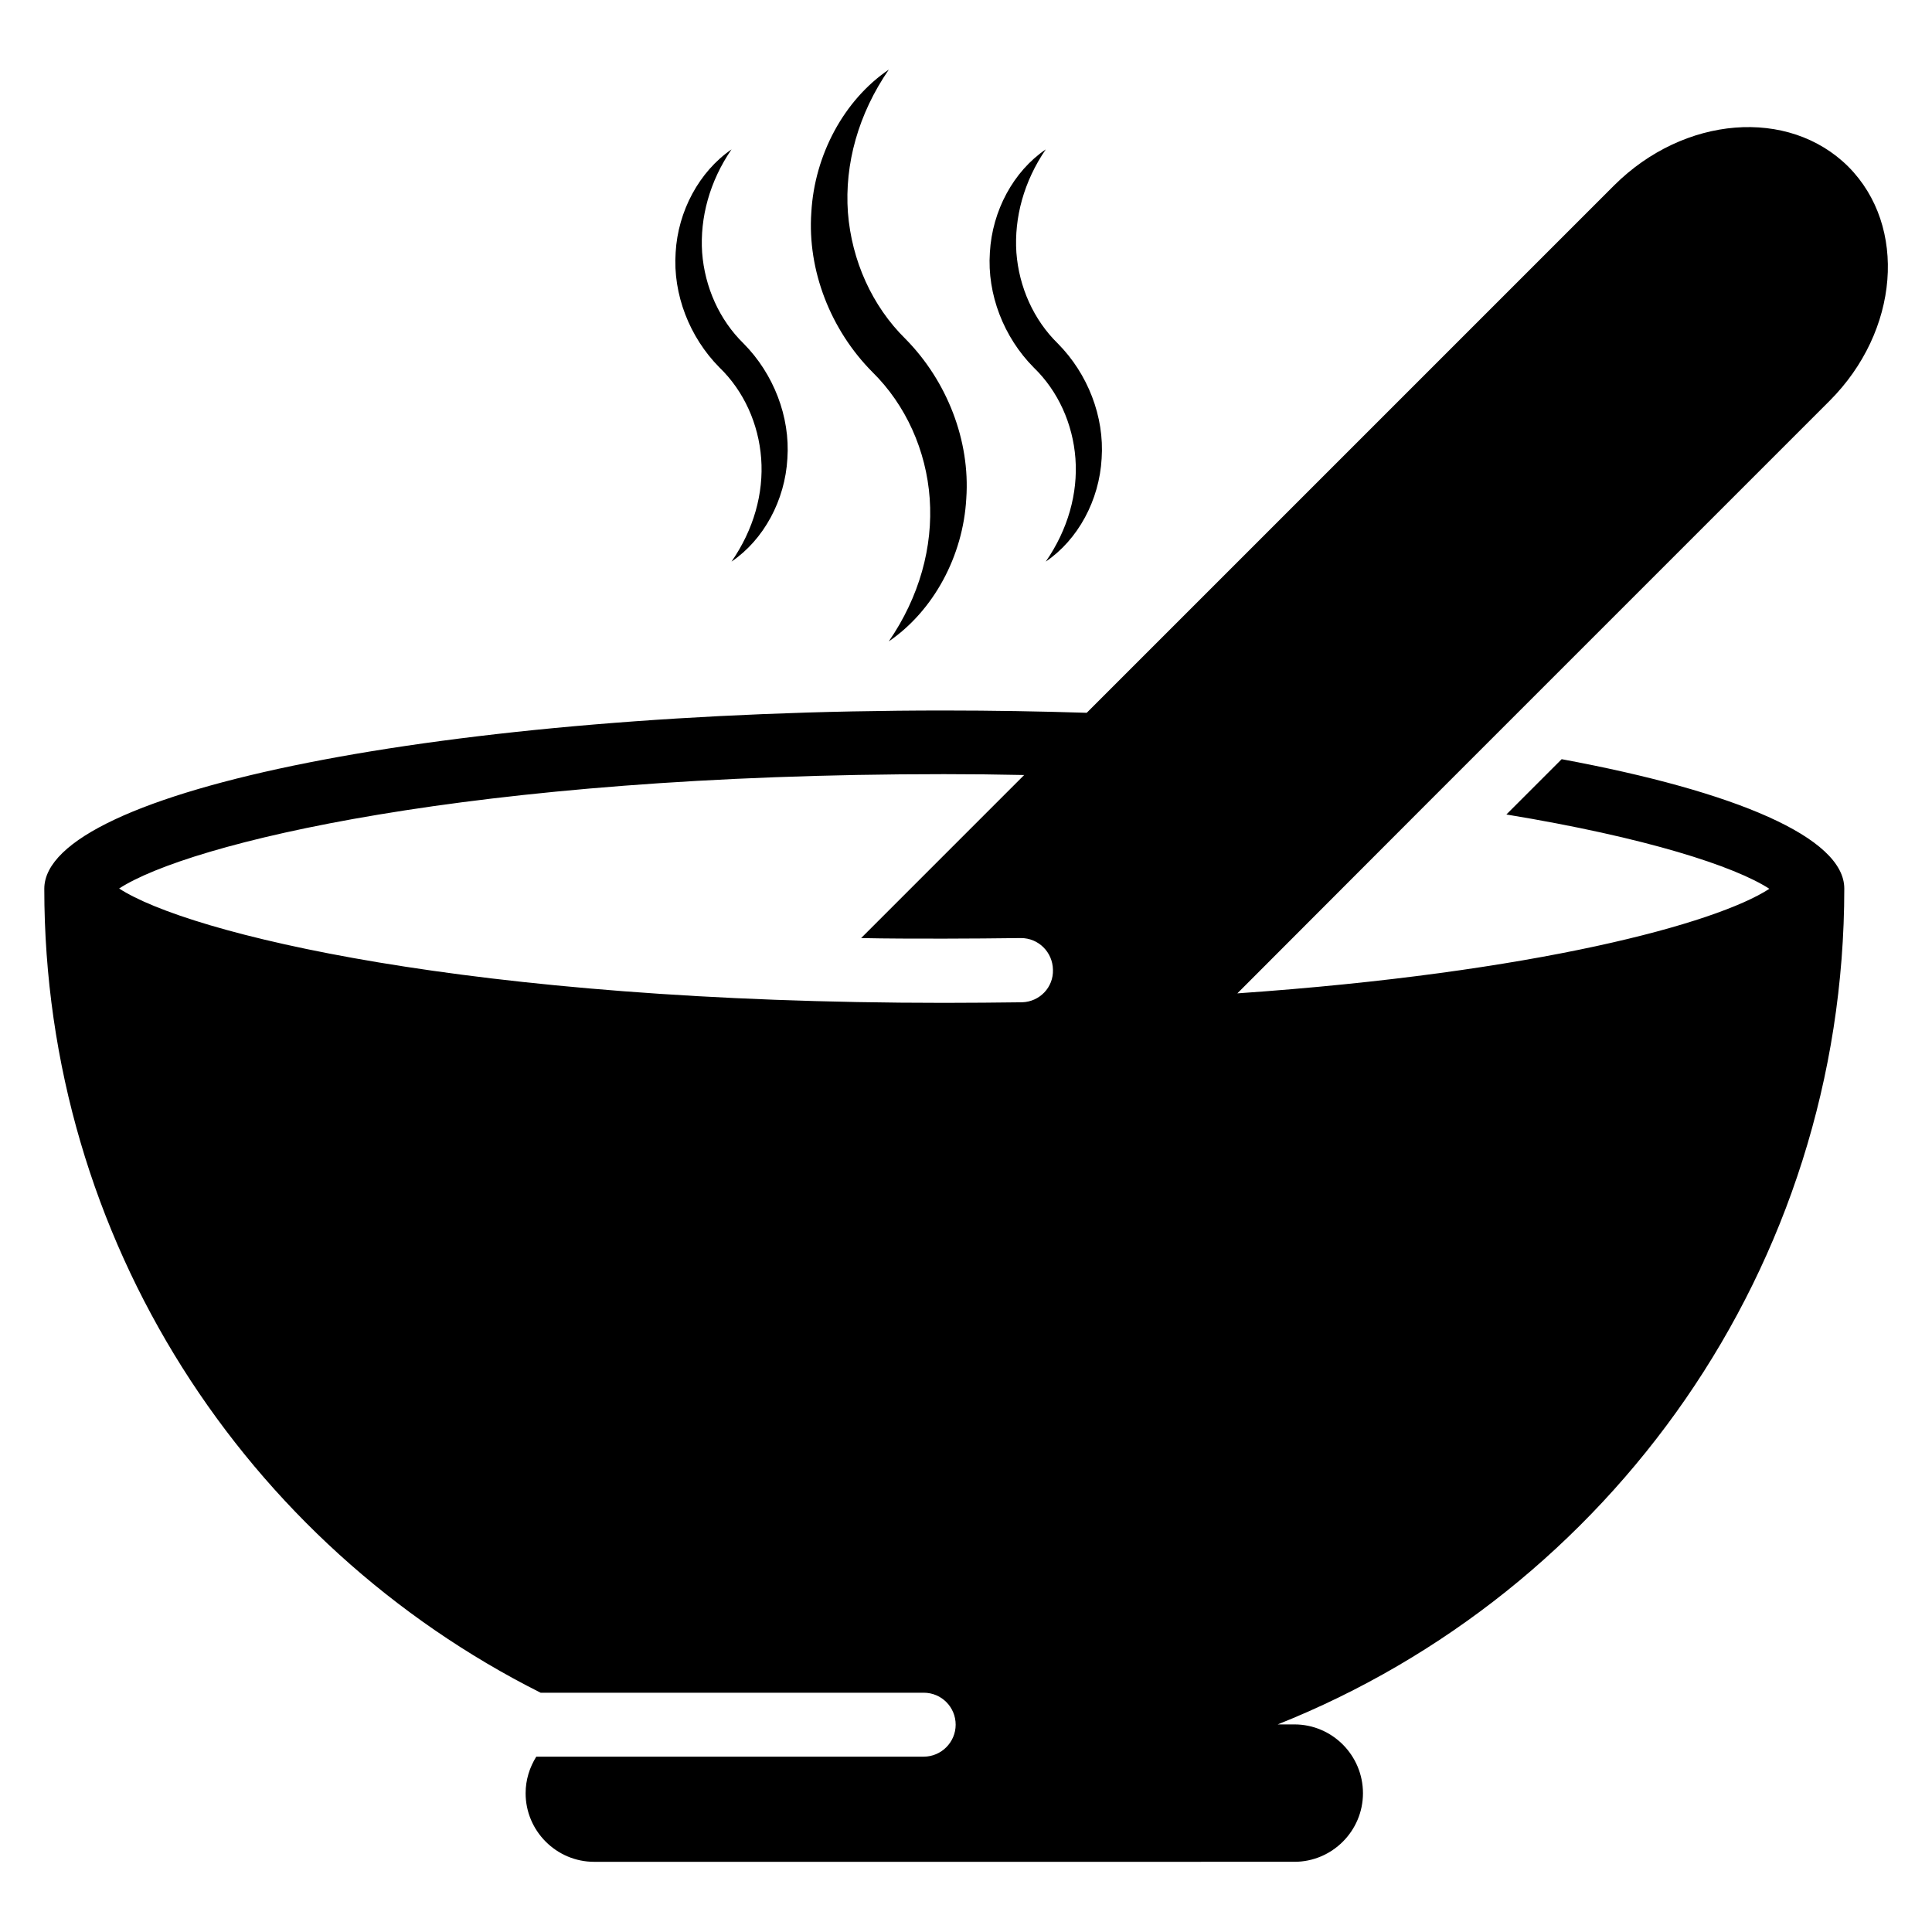 <?xml version="1.0" encoding="UTF-8"?>
<!-- Uploaded to: ICON Repo, www.svgrepo.com, Generator: ICON Repo Mixer Tools -->
<svg fill="#000000" width="800px" height="800px" version="1.1" viewBox="144 144 512 512" xmlns="http://www.w3.org/2000/svg">
 <g>
  <path d="m345.72 265.5c0.688 9.238-1.984 18.855-7.863 27.328 8.551-5.801 14.199-16.258 14.809-27.328 0.762-11.07-3.664-22.441-11.602-30.457-6.414-6.258-10.305-14.961-10.992-24.121-0.609-9.238 1.984-18.855 7.785-27.328-8.547 5.879-14.195 16.336-14.805 27.328-0.762 11.07 3.664 22.441 11.602 30.457 6.488 6.258 10.383 14.961 11.066 24.121z"/>
  <path d="m390.38 276.11c0.918 12.824-2.75 26.105-10.84 37.863 11.832-8.09 19.695-22.594 20.535-37.863 1.07-15.344-5.113-31.145-16.105-42.289-8.855-8.703-14.273-20.762-15.266-33.512-0.918-12.824 2.75-26.105 10.84-37.863-11.832 8.016-19.695 22.594-20.535 37.863-1.07 15.344 5.113 31.145 16.184 42.289 8.852 8.703 14.273 20.766 15.188 33.512z"/>
  <path d="m429 265.5c0.688 9.238-1.984 18.855-7.863 27.328 8.551-5.801 14.199-16.258 14.809-27.328 0.762-11.07-3.664-22.441-11.602-30.457-6.414-6.258-10.305-14.961-10.992-24.121-0.609-9.238 1.984-18.855 7.785-27.328-8.551 5.801-14.199 16.258-14.809 27.328-0.762 11.07 3.664 22.441 11.602 30.457 6.492 6.258 10.387 14.961 11.07 24.121z"/>
  <path d="m557.86 345.19-14.656 14.656c37.098 6.106 60.535 13.742 69.695 19.695-14.047 9.16-61.754 22.215-140.99 27.711l50.383-50.457 106.57-106.57c18.473-18.473 20.688-46.258 4.961-62.059-15.801-15.727-43.512-13.512-62.059 4.961l-139.77 139.77c-12.289-0.383-24.887-0.609-37.785-0.609-131.68 0-238.47 21.145-238.47 47.25 0 93.281 53.586 173.89 131.53 213.05h101.52c4.734 0 8.473 3.816 8.473 8.473s-3.816 8.473-8.473 8.473l-102.67 0.004c-1.754 2.824-2.824 6.106-2.824 9.695 0 10 8.168 18.168 18.168 18.168l185.57-0.004c10 0 18.168-8.168 18.168-18.168 0-10.078-8.168-18.242-18.168-18.242h-4.426c87.938-35.039 150.15-120.99 150.15-221.52-0.004-13.512-28.781-25.727-74.887-34.273zm-142.98 64.426c-6.719 0.078-13.586 0.152-20.688 0.152-126.26 0-200.46-18.473-218.62-30.305 18.168-11.832 92.363-30.305 218.62-30.305 7.25 0 14.273 0.078 21.223 0.23l-43.207 43.207c6.871 0.152 14.121 0.152 21.906 0.152 6.945 0 13.664-0.078 20.305-0.152h0.152c4.656 0 8.398 3.742 8.473 8.398 0.156 4.652-3.508 8.469-8.164 8.621z"/>
 </g>
</svg>